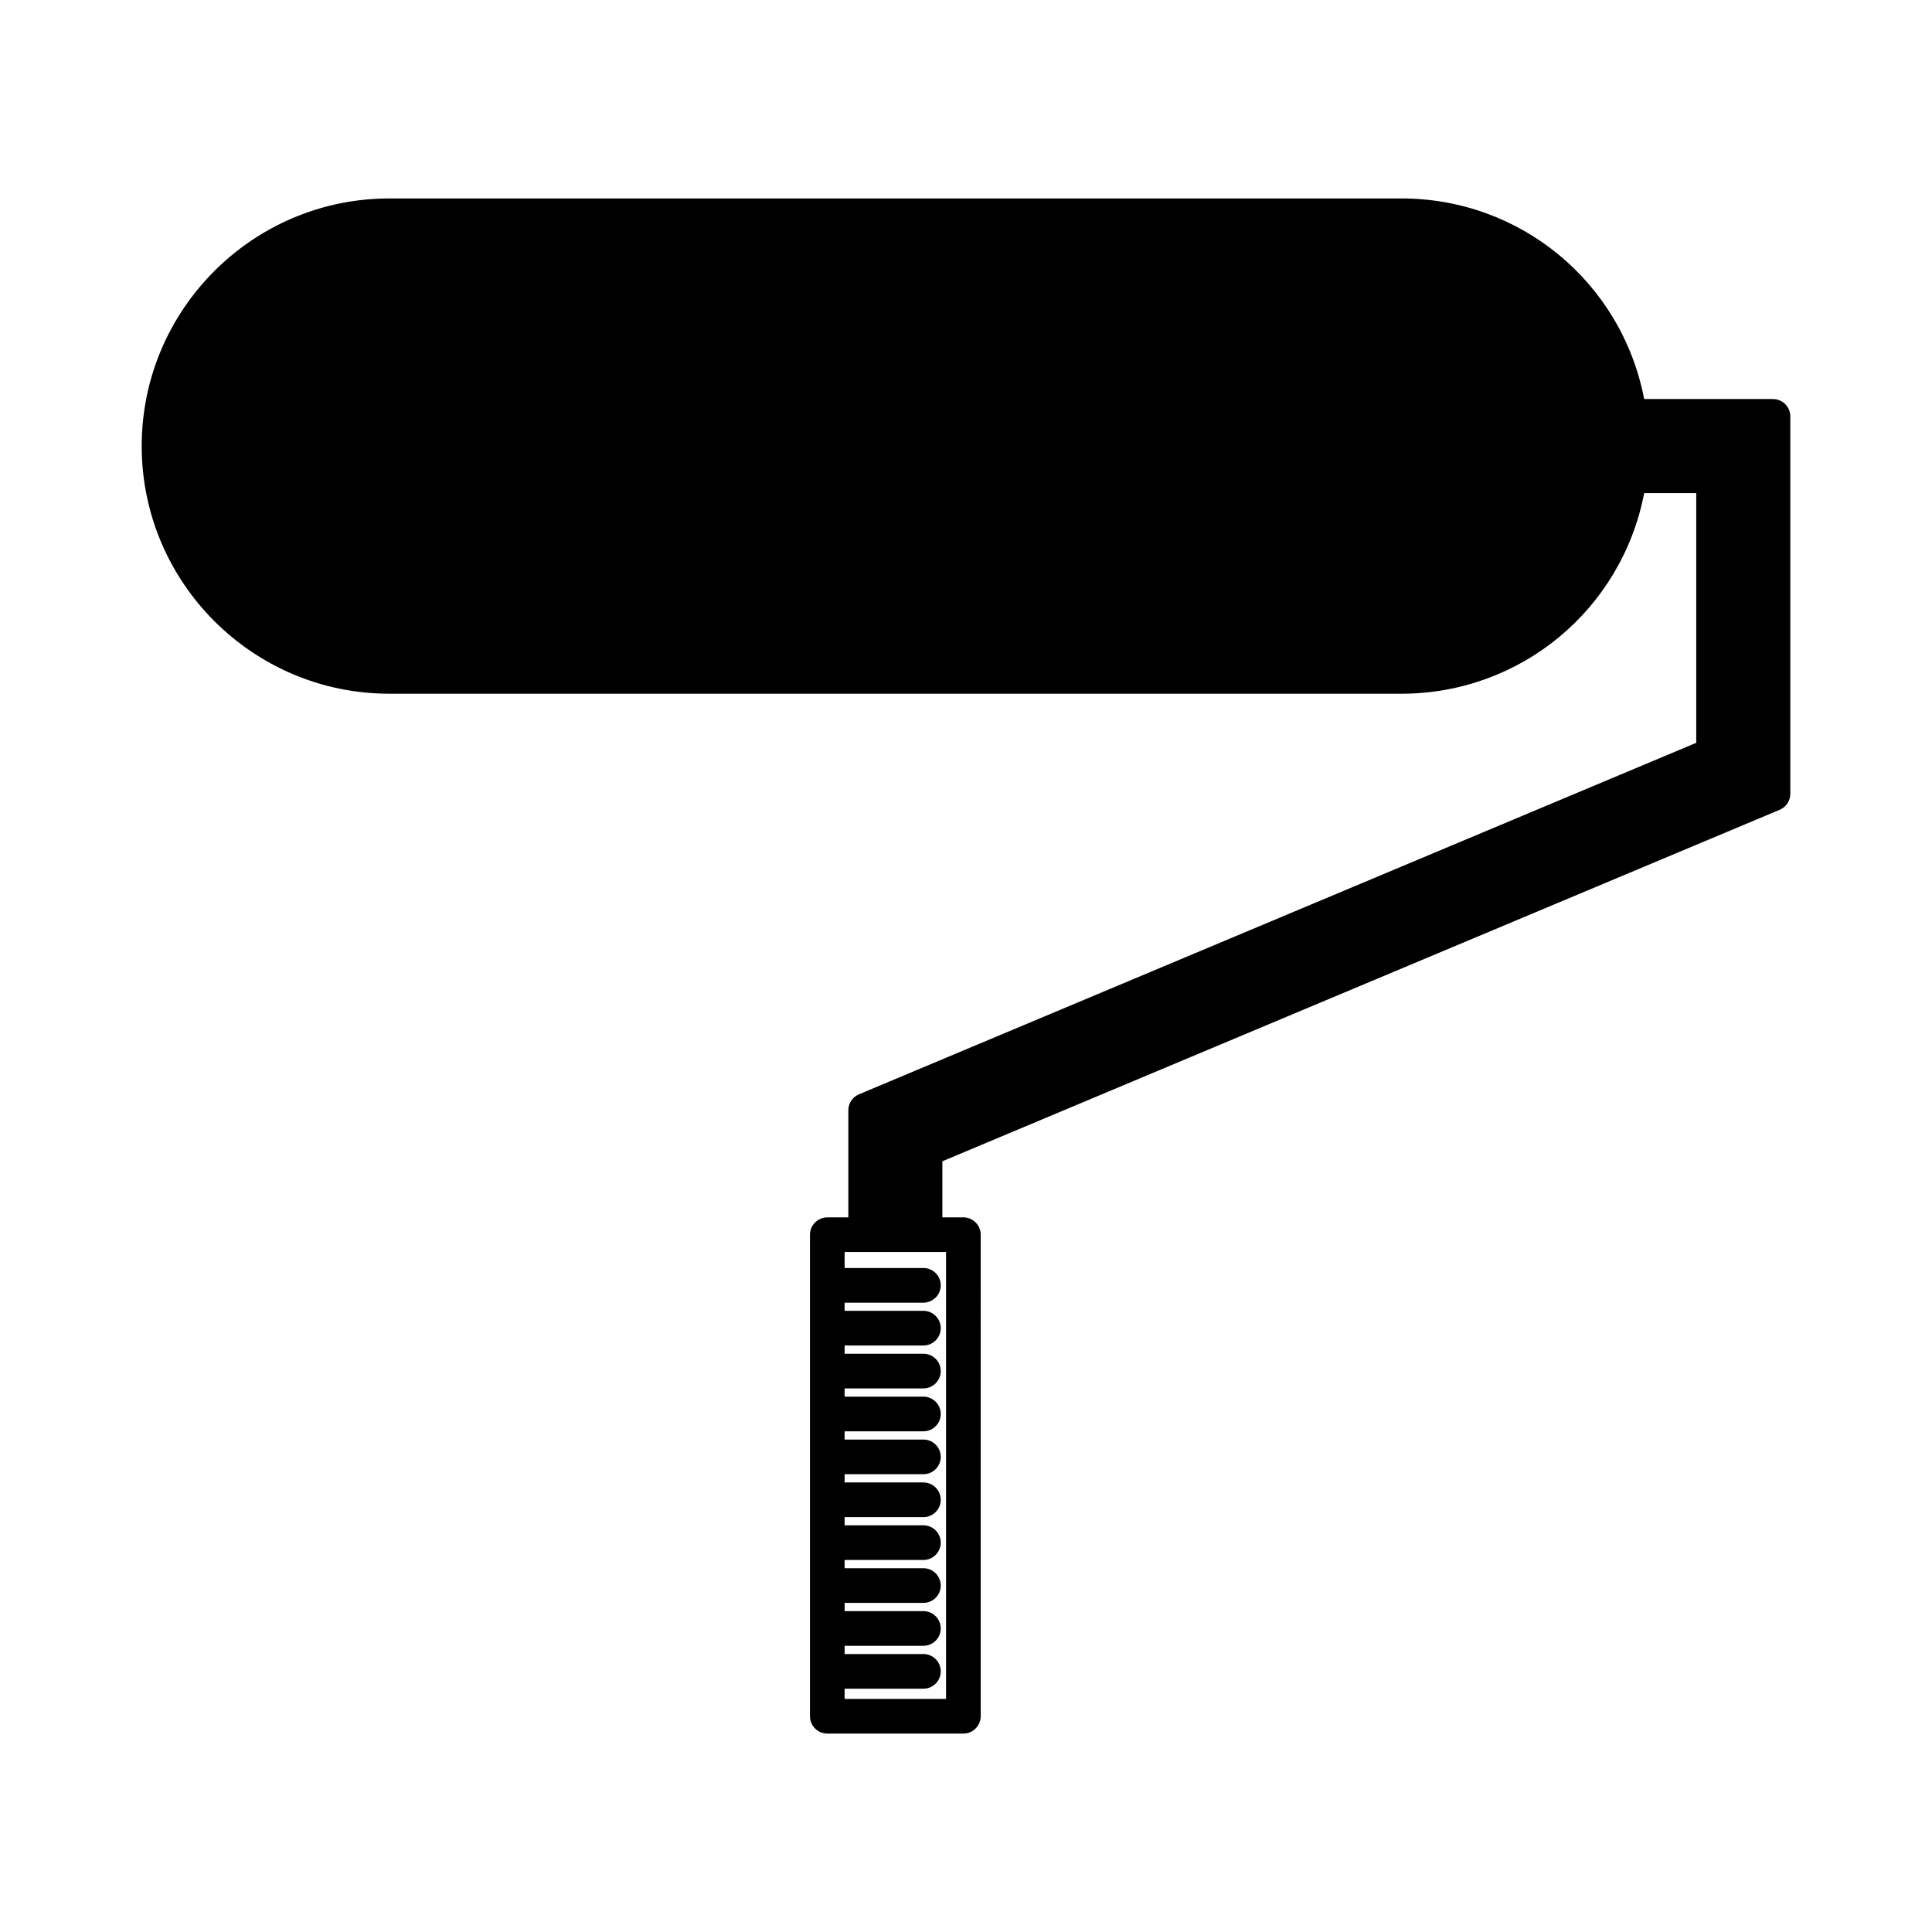 <?xml version="1.0" encoding="UTF-8"?>
<!-- Uploaded to: ICON Repo, www.svgrepo.com, Generator: ICON Repo Mixer Tools -->
<svg fill="#000000" width="800px" height="800px" version="1.1" viewBox="144 144 512 512" xmlns="http://www.w3.org/2000/svg">
 <path d="m613.86 249.75h-34.137c-5.953-30.906-32.746-53.164-64.355-53.164l-268.19 0.004c-36.184 0-65.625 29.441-65.625 65.625 0 36.191 29.441 65.625 65.625 65.625l268.18 0.004c31.598 0 58.406-22.258 64.367-53.164h13.797v66.172l-221.89 93.152c-1.711 0.723-2.816 2.379-2.816 4.242v28.375h-5.574c-2.531 0-4.594 2.066-4.594 4.594v127.61c0 2.531 2.062 4.594 4.594 4.594h36.062c2.531 0 4.594-2.062 4.594-4.594l-0.004-127.62c0-2.531-2.062-4.594-4.594-4.594h-5.562v-14.863l221.9-93.148c1.711-0.723 2.812-2.383 2.812-4.234v-100.02c0-2.531-2.062-4.594-4.59-4.594zm-219.15 226.04v118.44h-26.879v-2.707h20.883c2.531 0 4.594-2.062 4.594-4.594s-2.062-4.594-4.594-4.594h-20.883v-2.184h20.883c2.531 0 4.594-2.062 4.594-4.594s-2.062-4.594-4.594-4.594h-20.883v-2.184h20.883c2.531 0 4.594-2.062 4.594-4.594s-2.062-4.594-4.594-4.594h-20.883v-2.184h20.883c2.531 0 4.594-2.062 4.594-4.594s-2.062-4.594-4.594-4.594h-20.883v-2.168h20.883c2.531 0 4.594-2.062 4.594-4.594s-2.062-4.594-4.594-4.594h-20.883v-2.184h20.883c2.531 0 4.594-2.062 4.594-4.594s-2.062-4.594-4.594-4.594h-20.883v-2.184h20.883c2.531 0 4.594-2.062 4.594-4.594s-2.062-4.594-4.594-4.594h-20.883v-2.184h20.883c2.531 0 4.594-2.062 4.594-4.594s-2.062-4.594-4.594-4.594h-20.883v-2.184h20.883c2.531 0 4.594-2.062 4.594-4.594s-2.062-4.594-4.594-4.594h-20.883v-2.164h20.883c2.531 0 4.594-2.062 4.594-4.594s-2.062-4.594-4.594-4.594h-20.883v-4.246z"/>
</svg>